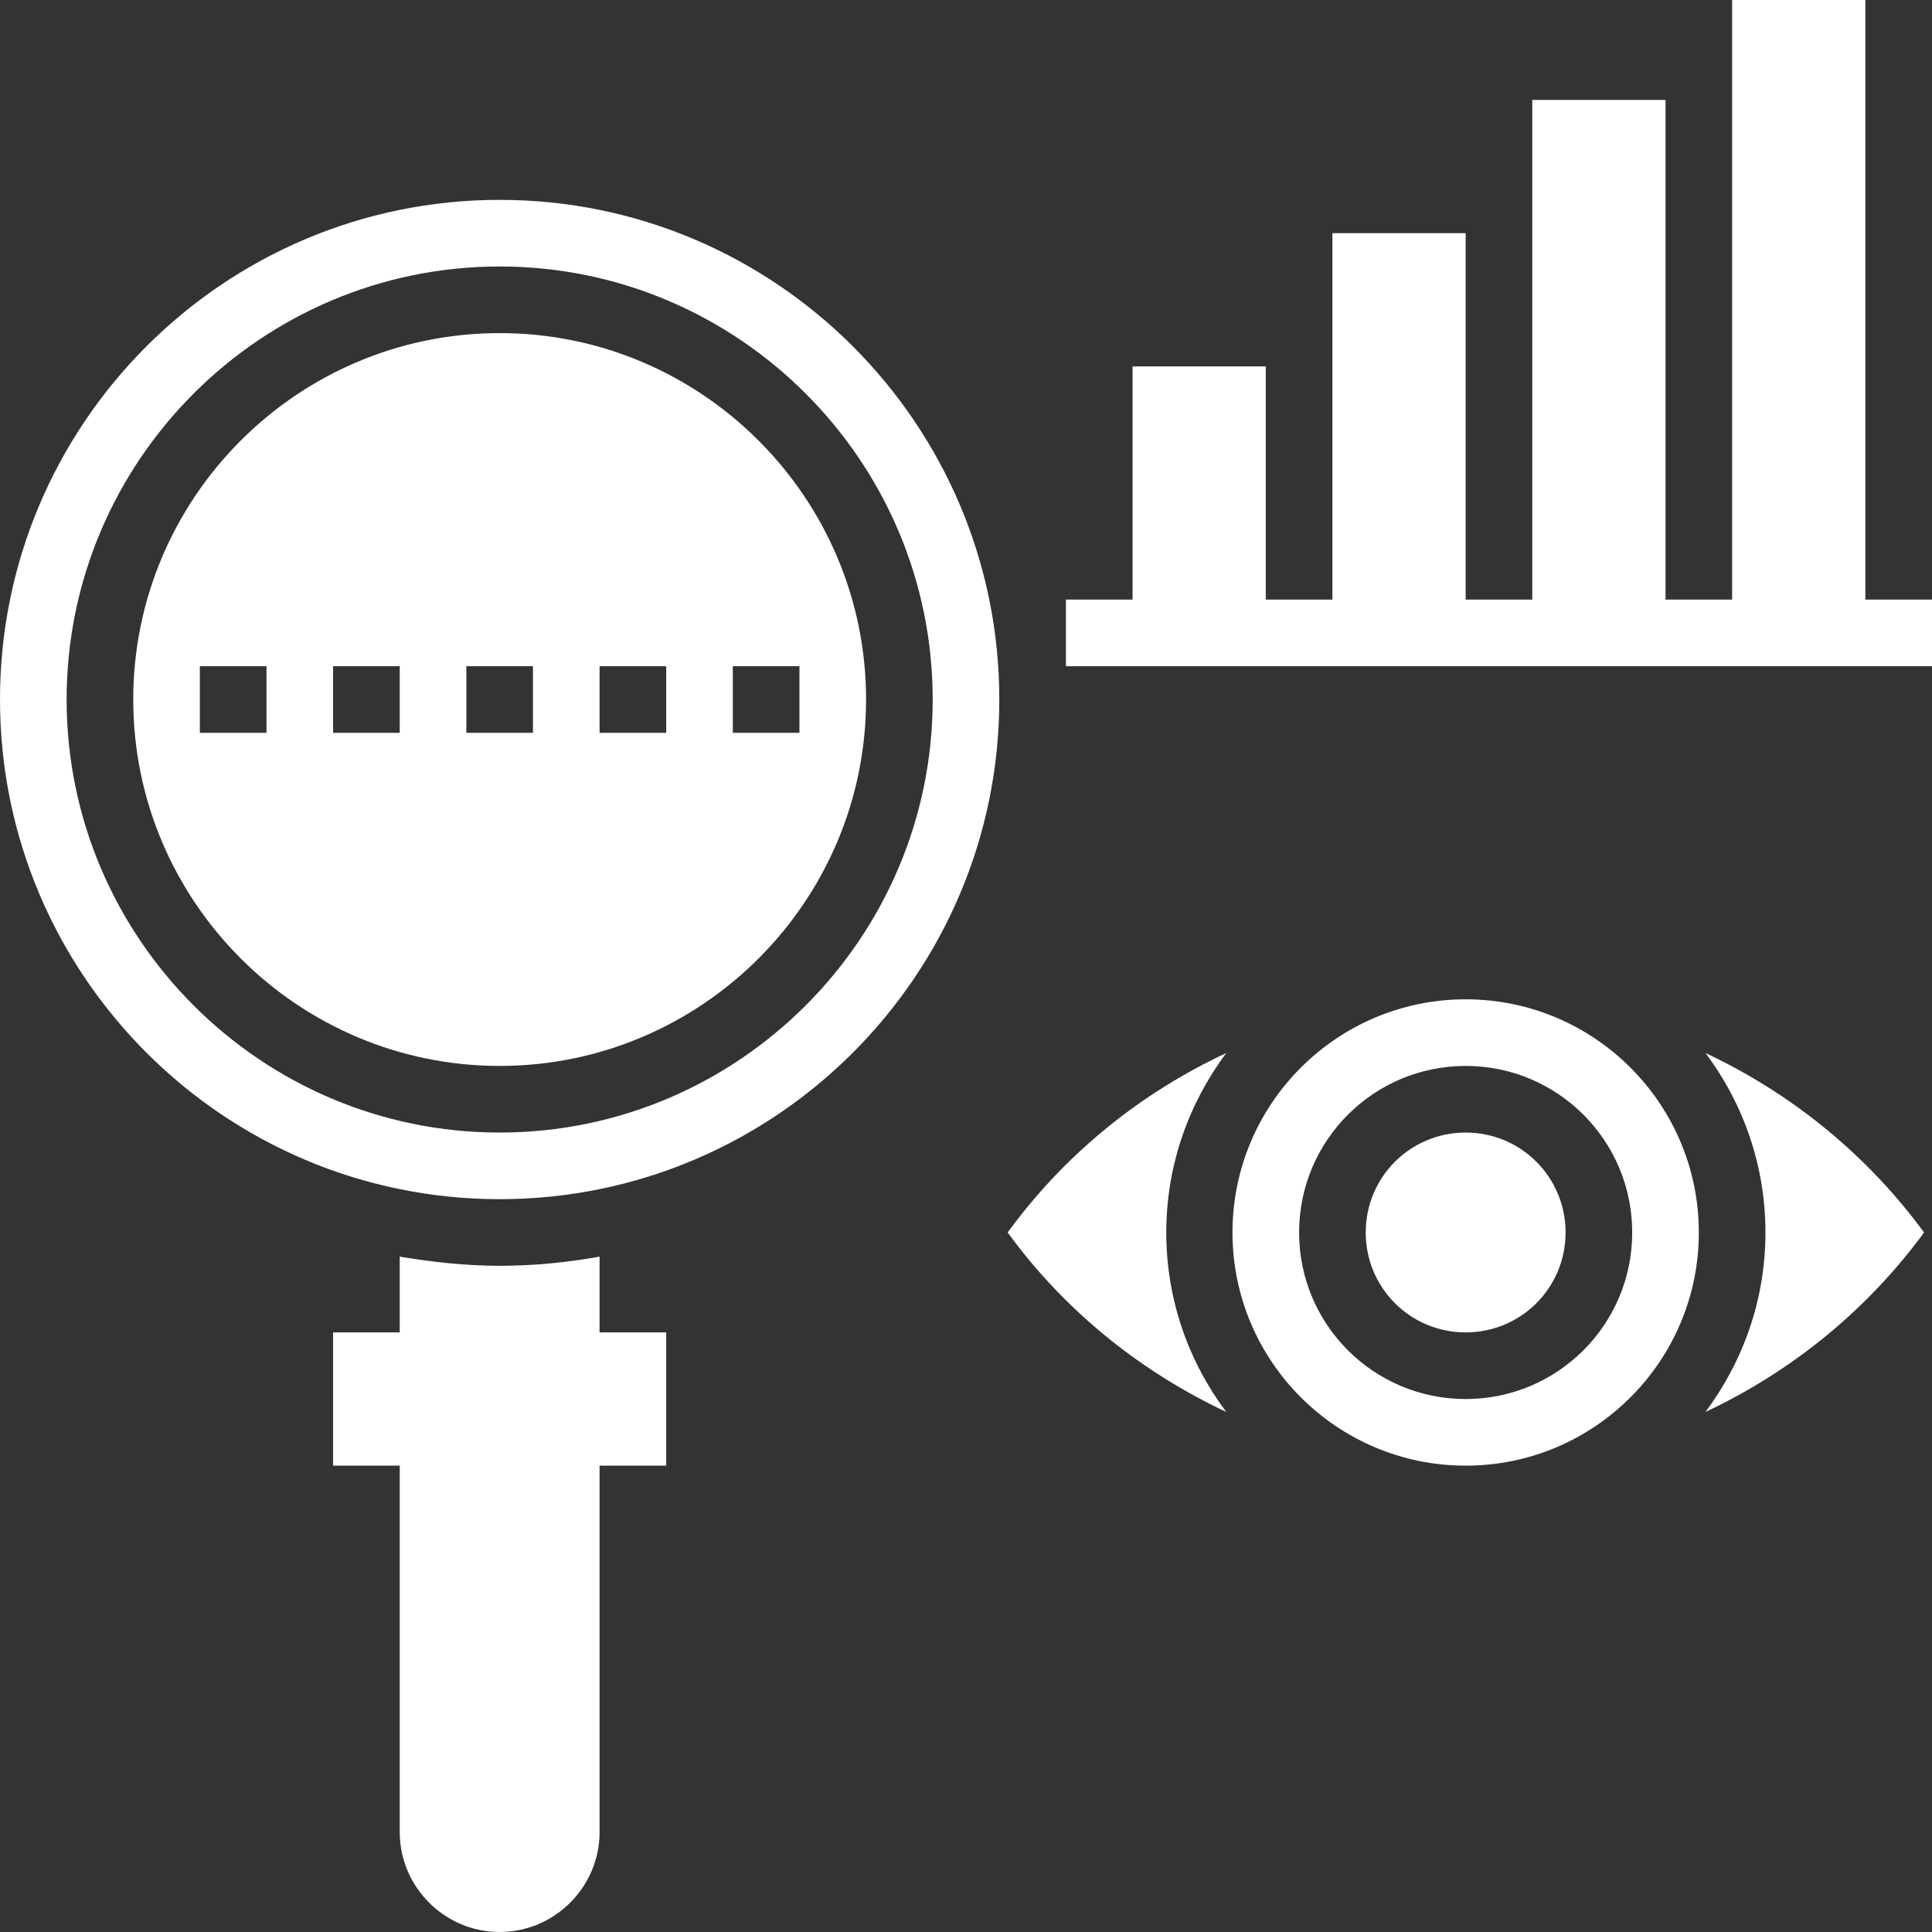 <svg xmlns="http://www.w3.org/2000/svg" viewBox="0 0 464 464" width="50" height="50">
	<rect x="0" y="0" width="464" height="464" fill="#333333" stroke="none"/>
	<style>
		tspan { white-space:pre }
		.shp0 { fill: #ffffff } 
	</style>
	<path id="Layer" class="shp0" d="M144,301.8c-7.8,1.4 -15.8,2.2 -24,2.2c-8.2,0 -16.2,-0.9 -24,-2.2v18.2h-16v32h16v88c0,13.2 10.8,24 24,24c13.2,0 24,-10.8 24,-24v-88h16v-32h-16z" />
	<path id="Layer" class="shp0" d="M409.6,252.9c9,12 14.4,26.9 14.4,43.1c0,16.2 -5.4,31 -14.4,43.1c20,-9.4 37.7,-23.5 51.3,-41.5l1.2,-1.6l-1.2,-1.6c-13.6,-18 -31.3,-32.1 -51.3,-41.5z" />
	<path id="Layer" class="shp0" d="M243.2,294.4l-1.2,1.6l1.2,1.6c13.5,18 31.3,32.1 51.3,41.5c-9,-12 -14.4,-26.9 -14.4,-43.1c0,-16.2 5.4,-31 14.4,-43.1c-20.1,9.4 -37.8,23.5 -51.3,41.5z" />
	<path id="Layer" class="shp0" d="M352,272c-13.3,0 -24,10.7 -24,24c0,13.3 10.7,24 24,24c13.3,0 24,-10.7 24,-24c0,-13.3 -10.7,-24 -24,-24z" />
	<path id="Layer" class="shp0" d="M408,296c0,30.9 -25.1,56 -56,56c-30.9,0 -56,-25.1 -56,-56c0,-30.9 25.1,-56 56,-56c30.9,0 56,25.1 56,56zM392,296c0,-22.1 -17.9,-40 -40,-40c-22.1,0 -40,17.9 -40,40c0,22.1 17.9,40 40,40c22.1,0 40,-17.9 40,-40z" />
	<path id="Layer" class="shp0" d="M208,168c0,48.5 -39.5,88 -88,88c-48.5,0 -88,-39.5 -88,-88c0,-48.5 39.5,-88 88,-88c48.5,0 88,39.5 88,88zM64,160h-16v16h16zM96,160h-16v16h16zM128,160h-16v16h16zM160,160h-16v16h16zM192,160h-16v16h16z" />
	<path id="Layer" class="shp0" d="M240,168c0,66.2 -53.8,120 -120,120c-66.2,0 -120,-53.8 -120,-120c0,-66.2 53.8,-120 120,-120c66.2,0 120,53.8 120,120zM224,168c0,-57.3 -46.7,-104 -104,-104c-57.3,0 -104,46.7 -104,104c0,57.3 46.7,104 104,104c57.3,0 104,-46.7 104,-104z" />
	<path id="Layer" class="shp0" d="M448,144v-144h-32v144h-16v-120h-32v120h-16v-88h-32v88h-16v-56h-32v56h-16v16h208v-16z" />
</svg>